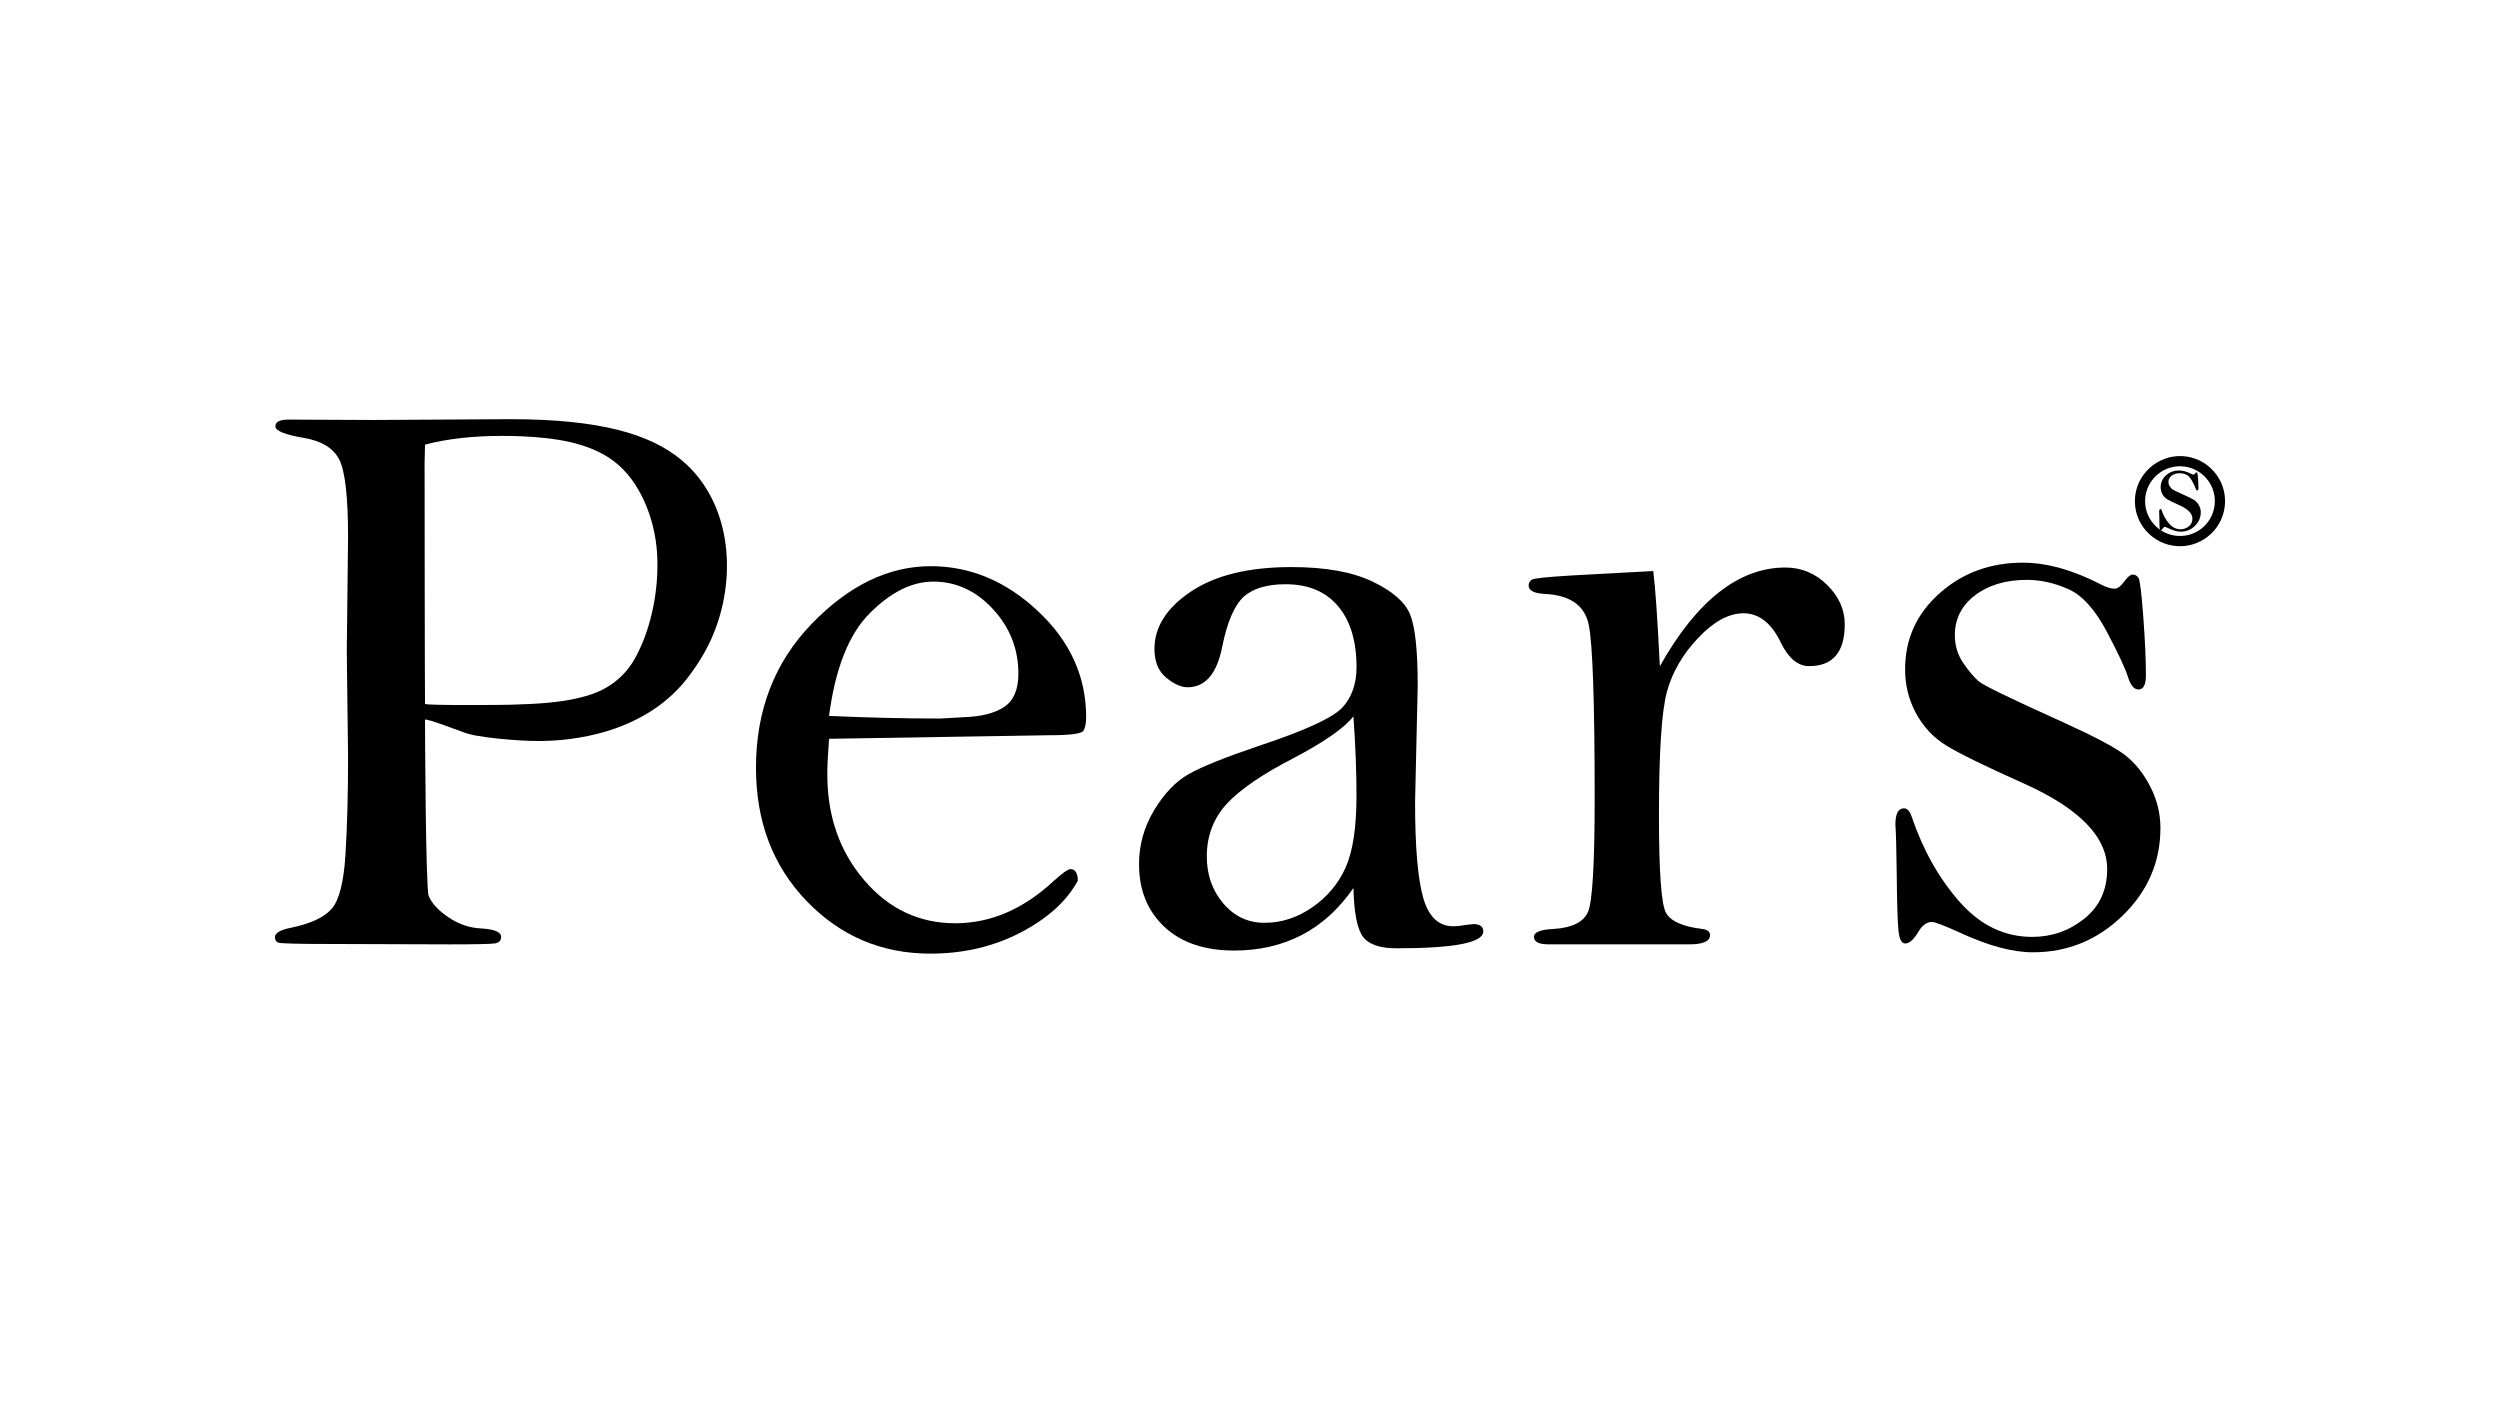 <?xml version="1.0" encoding="utf-8"?>
<!-- Generator: Adobe Illustrator 24.0.2, SVG Export Plug-In . SVG Version: 6.00 Build 0)  -->
<svg version="1.1" id="圖層_2" xmlns="http://www.w3.org/2000/svg" xmlns:xlink="http://www.w3.org/1999/xlink" x="0px" y="0px"
	 viewBox="0 0 1280 720" style="enable-background:new 0 0 1280 720;" xml:space="preserve">
<g>
	<path d="M217.61,368.54c0,6.11,0.33,86.33,1.87,90.13c1.54,3.8,4.92,7.47,10.13,11s10.83,5.43,16.84,5.7
		c6.75,0.41,10.13,1.83,10.13,4.28c0,1.9-1.03,3.02-3.08,3.36s-9.84,0.51-23.34,0.51l-60.55-0.2c-17.03,0-26.09-0.24-27.19-0.71
		s-1.65-1.39-1.65-2.75c0-2.17,2.79-3.8,8.37-4.89c9.84-2.04,16.7-5.23,20.59-9.56c3.89-4.35,6.28-13.68,7.16-27.99
		c0.88-14.33,1.32-30.85,1.32-49.57l-0.66-54.34l0.66-58.62c0-20.76-1.54-34.04-4.62-39.81c-3.08-5.76-9.1-9.39-18.06-10.88
		c-9.69-1.63-14.53-3.6-14.53-5.91c0-2.31,2.2-3.46,6.61-3.46l43.6,0.2l70.02-0.41c46.09,0,71.77,7.65,87.7,20.92
		c28.29,23.58,28.93,67.85,11.92,98.24c-2.68,4.78-5.72,9.34-9.08,13.65c-11.52,14.78-28.03,23.74-45.78,28.25
		c-12.42,3.16-25.36,4.24-38.12,3.5c-8.25-0.48-16.48-1.17-24.64-2.65c-1.67-0.3-3.26-0.72-4.89-1.23
		C236.58,374.74,217.61,367.37,217.61,368.54z M217.61,360.39c0.02,0.86,39.55,0.56,43.17,0.45c13.7-0.42,28.44-0.89,41.58-5.2
		c9.81-3.22,17.84-9.6,22.9-18.83c8.56-15.59,12.3-36.1,11.14-53.85c-1.11-17.02-8.43-36.64-22.37-47.03
		c-12.96-9.66-30.88-11.76-46.39-12.52c-3.46-0.17-6.93-0.24-10.4-0.24c-15.12,0-28.33,1.49-39.63,4.48
		c-0.15,4.87-0.22,7.93-0.22,9.15C217.39,236.8,217.47,354.16,217.61,360.39z"/>
	<path d="M424.48,378.26c-0.6,7.66-0.9,13.75-0.9,18.26c0,21.34,6.29,39.37,18.86,54.1c12.59,14.73,28.12,22.09,46.66,22.09
		c18.07,0,34.86-7.21,50.38-21.64c4.51-4.06,7.36-6.09,8.58-6.09c2.4,0,3.68,1.95,3.83,5.86c-5.71,10.52-15.48,19.39-29.32,26.6
		c-13.83,7.21-29.23,10.82-46.21,10.82c-24.96,0-46.08-8.98-63.38-26.94c-17.28-17.96-25.92-40.69-25.92-68.19
		c0-29.45,9.5-54.02,28.51-73.71c19.01-19.69,39.33-29.53,60.97-29.53c20.29,0,38.62,7.7,55,23.1
		c16.38,15.4,24.57,33.47,24.57,54.21c0,3.16-0.49,5.49-1.47,6.99c-0.98,1.5-6.74,2.25-17.28,2.25L424.48,378.26z M424.48,366.54
		c19.57,0.9,38.56,1.35,56.94,1.35l11.98-0.68c9.04-0.3,15.97-2.07,20.78-5.3c4.83-3.23,7.23-8.9,7.23-17.02
		c0-12.62-4.34-23.63-13-33.02c-8.66-9.39-18.86-14.09-30.6-14.09c-10.86,0-21.66,5.37-32.42,16.12
		C434.61,324.65,427.66,342.19,424.48,366.54z"/>
	<path d="M692.95,454.67c-7.36,10.67-16.15,18.67-26.37,24.01c-10.22,5.33-21.79,8-34.71,8c-15.18,0-27.09-4.06-35.73-12.17
		s-12.96-18.8-12.96-32.03c0-9.92,2.59-19.16,7.78-27.73c5.18-8.58,11.12-14.75,17.81-18.5s18.45-8.49,35.28-14.2
		c24.04-7.96,38.47-14.58,43.28-19.84c4.81-5.26,7.21-12.12,7.21-20.55c0-13.43-3.16-23.88-9.47-31.33s-15.25-11.2-26.82-11.2
		c-9.47,0-16.61,2.1-21.41,6.35c-4.81,4.38-8.49,12.89-11.05,25.57c-2.7,13.88-8.64,20.83-17.81,20.83c-3.31,0-6.95-1.65-10.93-4.96
		c-3.98-3.31-5.97-8.19-5.97-14.65c0-11.27,6.24-21.08,18.71-29.42s29.6-12.51,51.39-12.51c17.28,0,31.07,2.44,41.36,7.34
		c10.29,4.88,16.76,10.48,19.39,16.81c2.63,6.31,3.94,18.5,3.94,36.55l-1.35,59.58c0,23.01,1.39,39.37,4.17,49.08
		s7.93,14.56,15.44,14.56c1.5,0,3.61-0.23,6.31-0.68l3.83-0.45c3.46,0,5.18,1.26,5.18,3.76c0,5.77-14.8,8.64-44.41,8.64
		c-8.57,0-14.31-1.99-17.24-5.97C694.87,475.6,693.25,467.3,692.95,454.67z M692.95,366.76c-4.51,5.86-14.73,13-30.66,21.41
		c-15.78,8.11-27.12,15.85-34.04,23.22c-6.91,7.51-10.37,16.53-10.37,27.05c0,9.47,2.82,17.51,8.45,24.12
		c5.64,6.61,12.66,9.92,21.08,9.92c8.72,0,16.91-2.67,24.57-8c7.66-5.33,13.34-12.13,17.02-20.4s5.52-20.51,5.52-36.74
		C694.53,395.16,694.01,381.64,692.95,366.76z"/>
	<path d="M849.84,341.12c9.47-16.85,19.57-29.49,30.32-37.91c10.74-8.43,22.05-12.64,33.92-12.64c8.27,0,15.4,2.97,21.41,8.9
		c6.01,5.94,9.02,12.66,9.02,20.17c0,14.28-6.09,21.41-18.26,21.41c-5.71,0-10.52-3.98-14.43-11.95
		c-4.81-10.07-11.2-15.1-19.16-15.1c-7.51,0-15.25,4.21-23.22,12.64c-7.96,8.43-13.3,17.64-16,27.65
		c-2.7,10.01-4.06,30.96-4.06,62.87c0,29.19,1.2,45.93,3.61,50.21c2.4,4.3,8.57,7.04,18.48,8.25c2.7,0.3,4.06,1.35,4.06,3.16
		c0,3.16-3.53,4.73-10.59,4.73h-71.91c-5.11,0-7.66-1.28-7.66-3.83c0-2.4,3.38-3.76,10.14-4.06c9.47-0.6,15.33-3.53,17.58-8.81
		c2.25-5.26,3.38-24.66,3.38-58.23c0-49.2-1.01-78.76-3.04-88.7c-2.03-9.94-9.58-15.2-22.65-15.8c-5.41-0.3-8.11-1.73-8.11-4.28
		c0-1.35,0.56-2.37,1.69-3.04c1.13-0.68,8-1.39,20.63-2.14l41.48-2.25C847.51,300.51,848.64,316.76,849.84,341.12z"/>
	<path d="M1106.14,423.92c0,17.39-6.46,32.35-19.35,44.88c-12.91,12.53-28.2,18.78-45.91,18.78c-10.5,0-23.03-3.38-37.57-10.14
		c-7.95-3.61-12.68-5.41-14.18-5.41c-2.54,0-4.79,1.58-6.74,4.73c-2.46,4.21-4.75,6.31-6.89,6.31c-1.84,0-3.01-2.14-3.46-6.42
		c-0.47-4.28-0.77-14.01-0.92-29.19c-0.15-13.07-0.38-21.49-0.68-25.25c0-5.56,1.47-8.34,4.4-8.34c1.71,0,3.01,1.43,3.94,4.28
		c5.82,17.13,14.03,31.67,24.57,43.62c10.54,11.95,22.92,17.92,37.14,17.92c10.03,0,18.93-3.12,26.71-9.35s11.67-14.69,11.67-25.36
		c0-16.53-14.31-31.18-42.96-43.96c-19.65-8.79-32.76-15.22-39.35-19.27c-6.61-4.08-11.78-9.56-15.53-16.47
		c-3.74-6.93-5.62-14.45-5.62-22.58c0-15.5,5.88-28.46,17.62-38.92s25.96-15.69,42.68-15.69c12.36,0,25.9,3.83,40.67,11.5
		c2.4,1.2,4.51,1.8,6.31,1.8c1.52,0,3.17-1.24,4.98-3.72c1.75-2.33,3.14-3.49,4.17-3.49c1.31,0,2.33,0.56,3.08,1.69
		c0.71,1.15,1.54,7.78,2.44,19.91c0.9,12.15,1.35,22.15,1.35,29.98c0,4.85-1.28,7.25-3.83,7.25c-2.25,0-4.06-2.18-5.41-6.52
		c-1.2-4.04-4.81-11.74-10.82-23.12c-6.01-11.36-12.59-18.63-19.72-21.77c-7.14-3.14-14.16-4.71-21.08-4.71
		c-10.82,0-19.69,2.63-26.6,7.87c-6.91,5.26-10.37,12.08-10.37,20.48c0,5.26,1.43,9.99,4.28,14.18c2.86,4.21,5.52,7.34,8,9.45
		c2.48,2.1,16.79,9.05,42.94,20.83c16.23,7.36,26.9,13.02,32.01,16.98c5.11,3.98,9.39,9.35,12.85,16.1
		S1106.14,416.56,1106.14,423.92z"/>
	<path d="M1126.8,262.22c0,2.73-1.01,5.08-3.04,7.05c-2.03,1.97-4.43,2.95-7.21,2.95c-1.65,0-3.62-0.53-5.9-1.59
		c-1.25-0.57-1.99-0.85-2.23-0.85c-0.4,0-0.75,0.25-1.06,0.74c-0.39,0.66-0.75,0.99-1.08,0.99c-0.29,0-0.47-0.34-0.54-1.01
		c-0.07-0.67-0.12-2.2-0.14-4.58c-0.02-2.05-0.06-3.37-0.11-3.96c0-0.87,0.23-1.31,0.69-1.31c0.27,0,0.47,0.22,0.62,0.67
		c0.91,2.69,2.2,4.97,3.86,6.85c1.65,1.88,3.6,2.81,5.83,2.81c1.58,0,2.97-0.49,4.19-1.47c1.22-0.98,1.83-2.31,1.83-3.98
		c0-2.6-2.25-4.9-6.75-6.9c-3.09-1.38-5.14-2.39-6.18-3.03c-1.04-0.64-1.85-1.5-2.44-2.59c-0.59-1.09-0.88-2.27-0.88-3.55
		c0-2.43,0.92-4.47,2.77-6.11c1.84-1.64,4.08-2.46,6.7-2.46c1.94,0,4.07,0.6,6.39,1.81c0.38,0.19,0.71,0.28,0.99,0.28
		c0.24,0,0.5-0.19,0.78-0.58c0.27-0.37,0.49-0.55,0.65-0.55c0.21,0,0.37,0.09,0.48,0.27c0.11,0.18,0.24,1.22,0.38,3.13
		c0.14,1.91,0.21,3.48,0.21,4.71c0,0.76-0.2,1.14-0.6,1.14c-0.35,0-0.64-0.34-0.85-1.02c-0.19-0.63-0.76-1.84-1.7-3.63
		c-0.94-1.78-1.98-2.93-3.1-3.42c-1.12-0.49-2.22-0.74-3.31-0.74c-1.7,0-3.09,0.41-4.18,1.24c-1.09,0.83-1.63,1.9-1.63,3.22
		c0,0.83,0.22,1.57,0.67,2.23c0.45,0.66,0.87,1.15,1.26,1.48c0.39,0.33,2.64,1.42,6.74,3.27c2.55,1.16,4.22,2.04,5.03,2.67
		c0.8,0.63,1.47,1.47,2.02,2.53C1126.53,259.96,1126.8,261.07,1126.8,262.22z"/>
	<path d="M1116.16,279.66c-0.4,0-0.8-0.01-1.21-0.03c-12.71-0.66-22.52-11.53-21.86-24.24c0.66-12.71,11.7-22.45,24.25-21.86
		c12.71,0.66,22.52,11.53,21.86,24.24v0C1138.57,270.07,1128.34,279.66,1116.16,279.66z M1116.14,238.73
		c-9.43,0-17.33,7.41-17.82,16.93c-0.25,4.76,1.38,9.33,4.57,12.87c3.19,3.54,7.57,5.62,12.34,5.87c9.92,0.5,18.23-7.08,18.75-16.9
		c0.5-9.83-7.08-18.24-16.91-18.74C1116.76,238.73,1116.45,238.73,1116.14,238.73z"/>
</g>
</svg>
